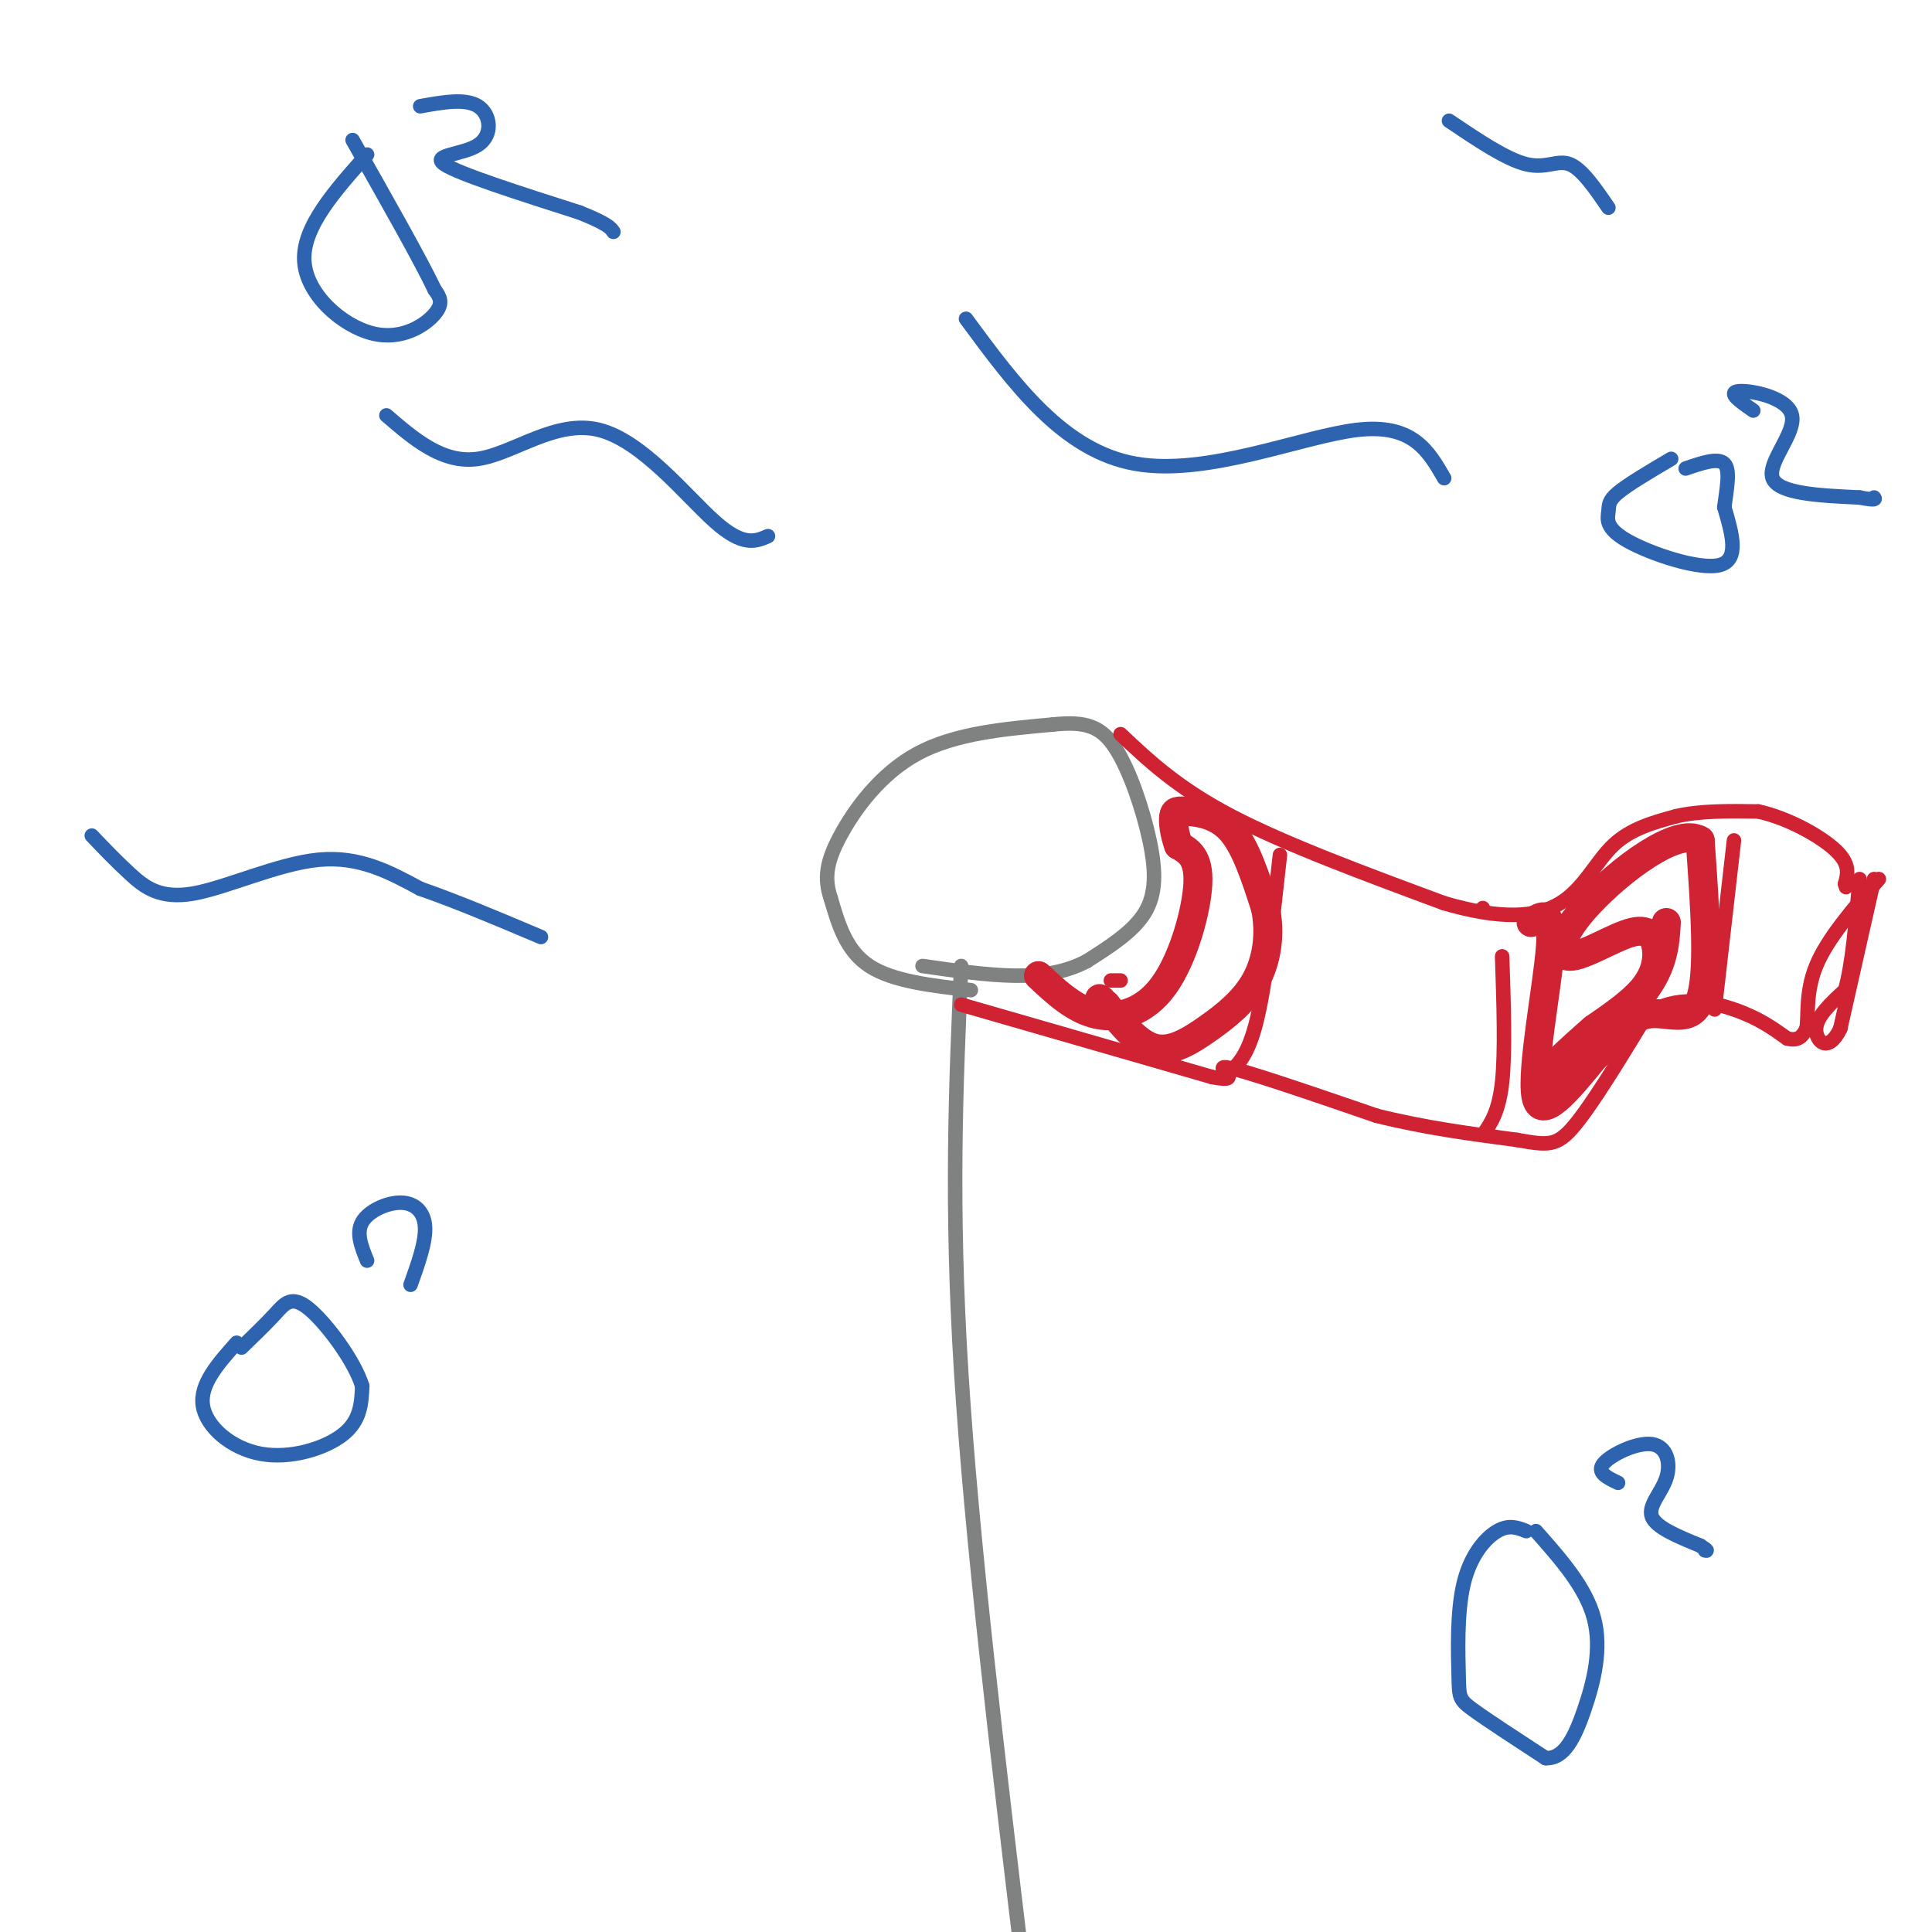<svg viewBox='0 0 400 400' version='1.1' xmlns='http://www.w3.org/2000/svg' xmlns:xlink='http://www.w3.org/1999/xlink'><g fill='none' stroke='#808282' stroke-width='3' stroke-linecap='round' stroke-linejoin='round'><path d='M199,200c-1.083,24.583 -2.167,49.167 0,84c2.167,34.833 7.583,79.917 13,125'/><path d='M201,205c-8.083,-0.917 -16.167,-1.833 -21,-5c-4.833,-3.167 -6.417,-8.583 -8,-14'/><path d='M172,186c-1.405,-4.167 -0.917,-7.583 2,-13c2.917,-5.417 8.262,-12.833 16,-17c7.738,-4.167 17.869,-5.083 28,-6'/><path d='M218,150c6.874,-0.740 10.059,0.410 13,5c2.941,4.590 5.638,12.620 7,19c1.362,6.380 1.389,11.108 -1,15c-2.389,3.892 -7.195,6.946 -12,10'/><path d='M225,199c-4.356,2.311 -9.244,3.089 -15,3c-5.756,-0.089 -12.378,-1.044 -19,-2'/></g>
<g fill='none' stroke='#cf2233' stroke-width='3' stroke-linecap='round' stroke-linejoin='round'><path d='M232,152c5.917,5.583 11.833,11.167 23,17c11.167,5.833 27.583,11.917 44,18'/><path d='M299,187c11.738,3.429 19.083,3.000 24,0c4.917,-3.000 7.405,-8.571 11,-12c3.595,-3.429 8.298,-4.714 13,-6'/><path d='M347,169c5.000,-1.167 11.000,-1.083 17,-1'/><path d='M364,168c6.111,1.311 12.889,5.089 16,8c3.111,2.911 2.556,4.956 2,7'/><path d='M382,183c0.333,1.167 0.167,0.583 0,0'/><path d='M199,208c0.000,0.000 52.000,15.000 52,15'/><path d='M251,223c7.378,1.444 -0.178,-2.444 3,-2c3.178,0.444 17.089,5.222 31,10'/><path d='M285,231c10.000,2.500 19.500,3.750 29,5'/><path d='M314,236c6.511,1.133 8.289,1.467 12,-3c3.711,-4.467 9.356,-13.733 15,-23'/><path d='M341,210c5.844,-4.067 12.956,-2.733 18,-1c5.044,1.733 8.022,3.867 11,6'/><path d='M370,215c2.500,0.667 3.250,-0.667 4,-2'/><path d='M374,213c0.489,-2.400 -0.289,-7.400 2,-13c2.289,-5.600 7.644,-11.800 13,-18'/><path d='M388,182c0.000,0.000 -7.000,31.000 -7,31'/><path d='M381,213c-2.467,5.178 -5.133,2.622 -5,0c0.133,-2.622 3.067,-5.311 6,-8'/><path d='M382,205c1.500,-5.167 2.250,-14.083 3,-23'/><path d='M230,203c0.000,0.000 2.000,0.000 2,0'/><path d='M265,177c-1.500,13.667 -3.000,27.333 -5,35c-2.000,7.667 -4.500,9.333 -7,11'/><path d='M307,188c0.000,0.000 0.000,0.000 0,0'/><path d='M311,198c0.333,9.917 0.667,19.833 0,26c-0.667,6.167 -2.333,8.583 -4,11'/><path d='M359,174c0.000,0.000 -4.000,35.000 -4,35'/></g>
<g fill='none' stroke='#cf2233' stroke-width='6' stroke-linecap='round' stroke-linejoin='round'><path d='M215,202c3.720,3.482 7.440,6.964 12,8c4.560,1.036 9.958,-0.375 14,-6c4.042,-5.625 6.726,-15.464 7,-21c0.274,-5.536 -1.863,-6.768 -4,-8'/><path d='M244,175c-0.906,-2.523 -1.171,-4.831 -1,-6c0.171,-1.169 0.777,-1.199 3,-1c2.223,0.199 6.064,0.628 9,4c2.936,3.372 4.968,9.686 7,16'/><path d='M262,188c1.093,5.359 0.324,10.756 -2,15c-2.324,4.244 -6.203,7.335 -10,10c-3.797,2.665 -7.514,4.904 -11,4c-3.486,-0.904 -6.743,-4.952 -10,-9'/><path d='M229,208c-1.833,-1.667 -1.417,-1.333 -1,-1'/><path d='M317,191c2.289,-1.511 4.578,-3.022 4,5c-0.578,8.022 -4.022,25.578 -3,31c1.022,5.422 6.511,-1.289 12,-8'/><path d='M330,219c3.690,-3.488 6.917,-8.208 11,-9c4.083,-0.792 9.024,2.345 11,-3c1.976,-5.345 0.988,-19.173 0,-33'/><path d='M352,174c-4.778,-2.920 -16.724,6.281 -23,13c-6.276,6.719 -6.883,10.955 -4,11c2.883,0.045 9.257,-4.101 13,-5c3.743,-0.899 4.854,1.450 5,4c0.146,2.550 -0.673,5.300 -3,8c-2.327,2.700 -6.164,5.350 -10,8'/><path d='M330,213c-4.583,3.976 -11.042,9.917 -9,9c2.042,-0.917 12.583,-8.690 18,-15c5.417,-6.310 5.708,-11.155 6,-16'/></g>
<g fill='none' stroke='#2d63af' stroke-width='3' stroke-linecap='round' stroke-linejoin='round'><path d='M19,173c2.560,2.685 5.119,5.369 8,8c2.881,2.631 6.083,5.208 13,4c6.917,-1.208 17.548,-6.202 26,-7c8.452,-0.798 14.726,2.601 21,6'/><path d='M87,184c7.667,2.667 16.333,6.333 25,10'/><path d='M80,86c5.851,5.030 11.702,10.060 19,9c7.298,-1.060 16.042,-8.208 25,-6c8.958,2.208 18.131,13.774 24,19c5.869,5.226 8.435,4.113 11,3'/><path d='M200,66c10.067,13.667 20.133,27.333 35,30c14.867,2.667 34.533,-5.667 46,-7c11.467,-1.333 14.733,4.333 18,10'/><path d='M300,25c5.933,4.000 11.867,8.000 16,9c4.133,1.000 6.467,-1.000 9,0c2.533,1.000 5.267,5.000 8,9'/><path d='M316,317c-1.774,-0.710 -3.547,-1.419 -6,0c-2.453,1.419 -5.585,4.968 -7,11c-1.415,6.032 -1.112,14.547 -1,19c0.112,4.453 0.032,4.844 3,7c2.968,2.156 8.984,6.078 15,10'/><path d='M320,364c3.869,0.202 6.042,-4.292 8,-10c1.958,-5.708 3.702,-12.631 2,-19c-1.702,-6.369 -6.851,-12.185 -12,-18'/><path d='M335,307c-2.270,-1.080 -4.539,-2.159 -3,-4c1.539,-1.841 6.887,-4.442 10,-4c3.113,0.442 3.992,3.927 3,7c-0.992,3.073 -3.855,5.735 -3,8c0.855,2.265 5.427,4.132 10,6'/><path d='M352,320c1.833,1.167 1.417,1.083 1,1'/><path d='M76,32c-6.690,7.512 -13.381,15.024 -13,22c0.381,6.976 7.833,13.417 14,15c6.167,1.583 11.048,-1.690 13,-4c1.952,-2.310 0.976,-3.655 0,-5'/><path d='M90,60c-2.833,-6.000 -9.917,-18.500 -17,-31'/><path d='M87,22c4.696,-0.845 9.393,-1.690 12,0c2.607,1.690 3.125,5.917 0,8c-3.125,2.083 -9.893,2.024 -7,4c2.893,1.976 15.446,5.988 28,10'/><path d='M120,44c5.833,2.333 6.417,3.167 7,4'/><path d='M49,278c-3.833,4.304 -7.667,8.607 -7,13c0.667,4.393 5.833,8.875 12,10c6.167,1.125 13.333,-1.107 17,-4c3.667,-2.893 3.833,-6.446 4,-10'/><path d='M75,287c-1.536,-5.143 -7.375,-13.000 -11,-16c-3.625,-3.000 -5.036,-1.143 -7,1c-1.964,2.143 -4.482,4.571 -7,7'/><path d='M76,261c-1.161,-2.851 -2.321,-5.702 -1,-8c1.321,-2.298 5.125,-4.042 8,-4c2.875,0.042 4.821,1.869 5,5c0.179,3.131 -1.411,7.565 -3,12'/><path d='M346,95c-4.451,2.628 -8.903,5.257 -11,7c-2.097,1.743 -1.841,2.601 -2,4c-0.159,1.399 -0.735,3.338 4,6c4.735,2.662 14.781,6.046 19,5c4.219,-1.046 2.609,-6.523 1,-12'/><path d='M357,105c0.511,-3.911 1.289,-7.689 0,-9c-1.289,-1.311 -4.644,-0.156 -8,1'/><path d='M363,85c-2.738,-1.893 -5.476,-3.786 -3,-4c2.476,-0.214 10.167,1.250 11,5c0.833,3.750 -5.190,9.786 -4,13c1.190,3.214 9.595,3.607 18,4'/><path d='M385,103c3.500,0.667 3.250,0.333 3,0'/></g>
</svg>